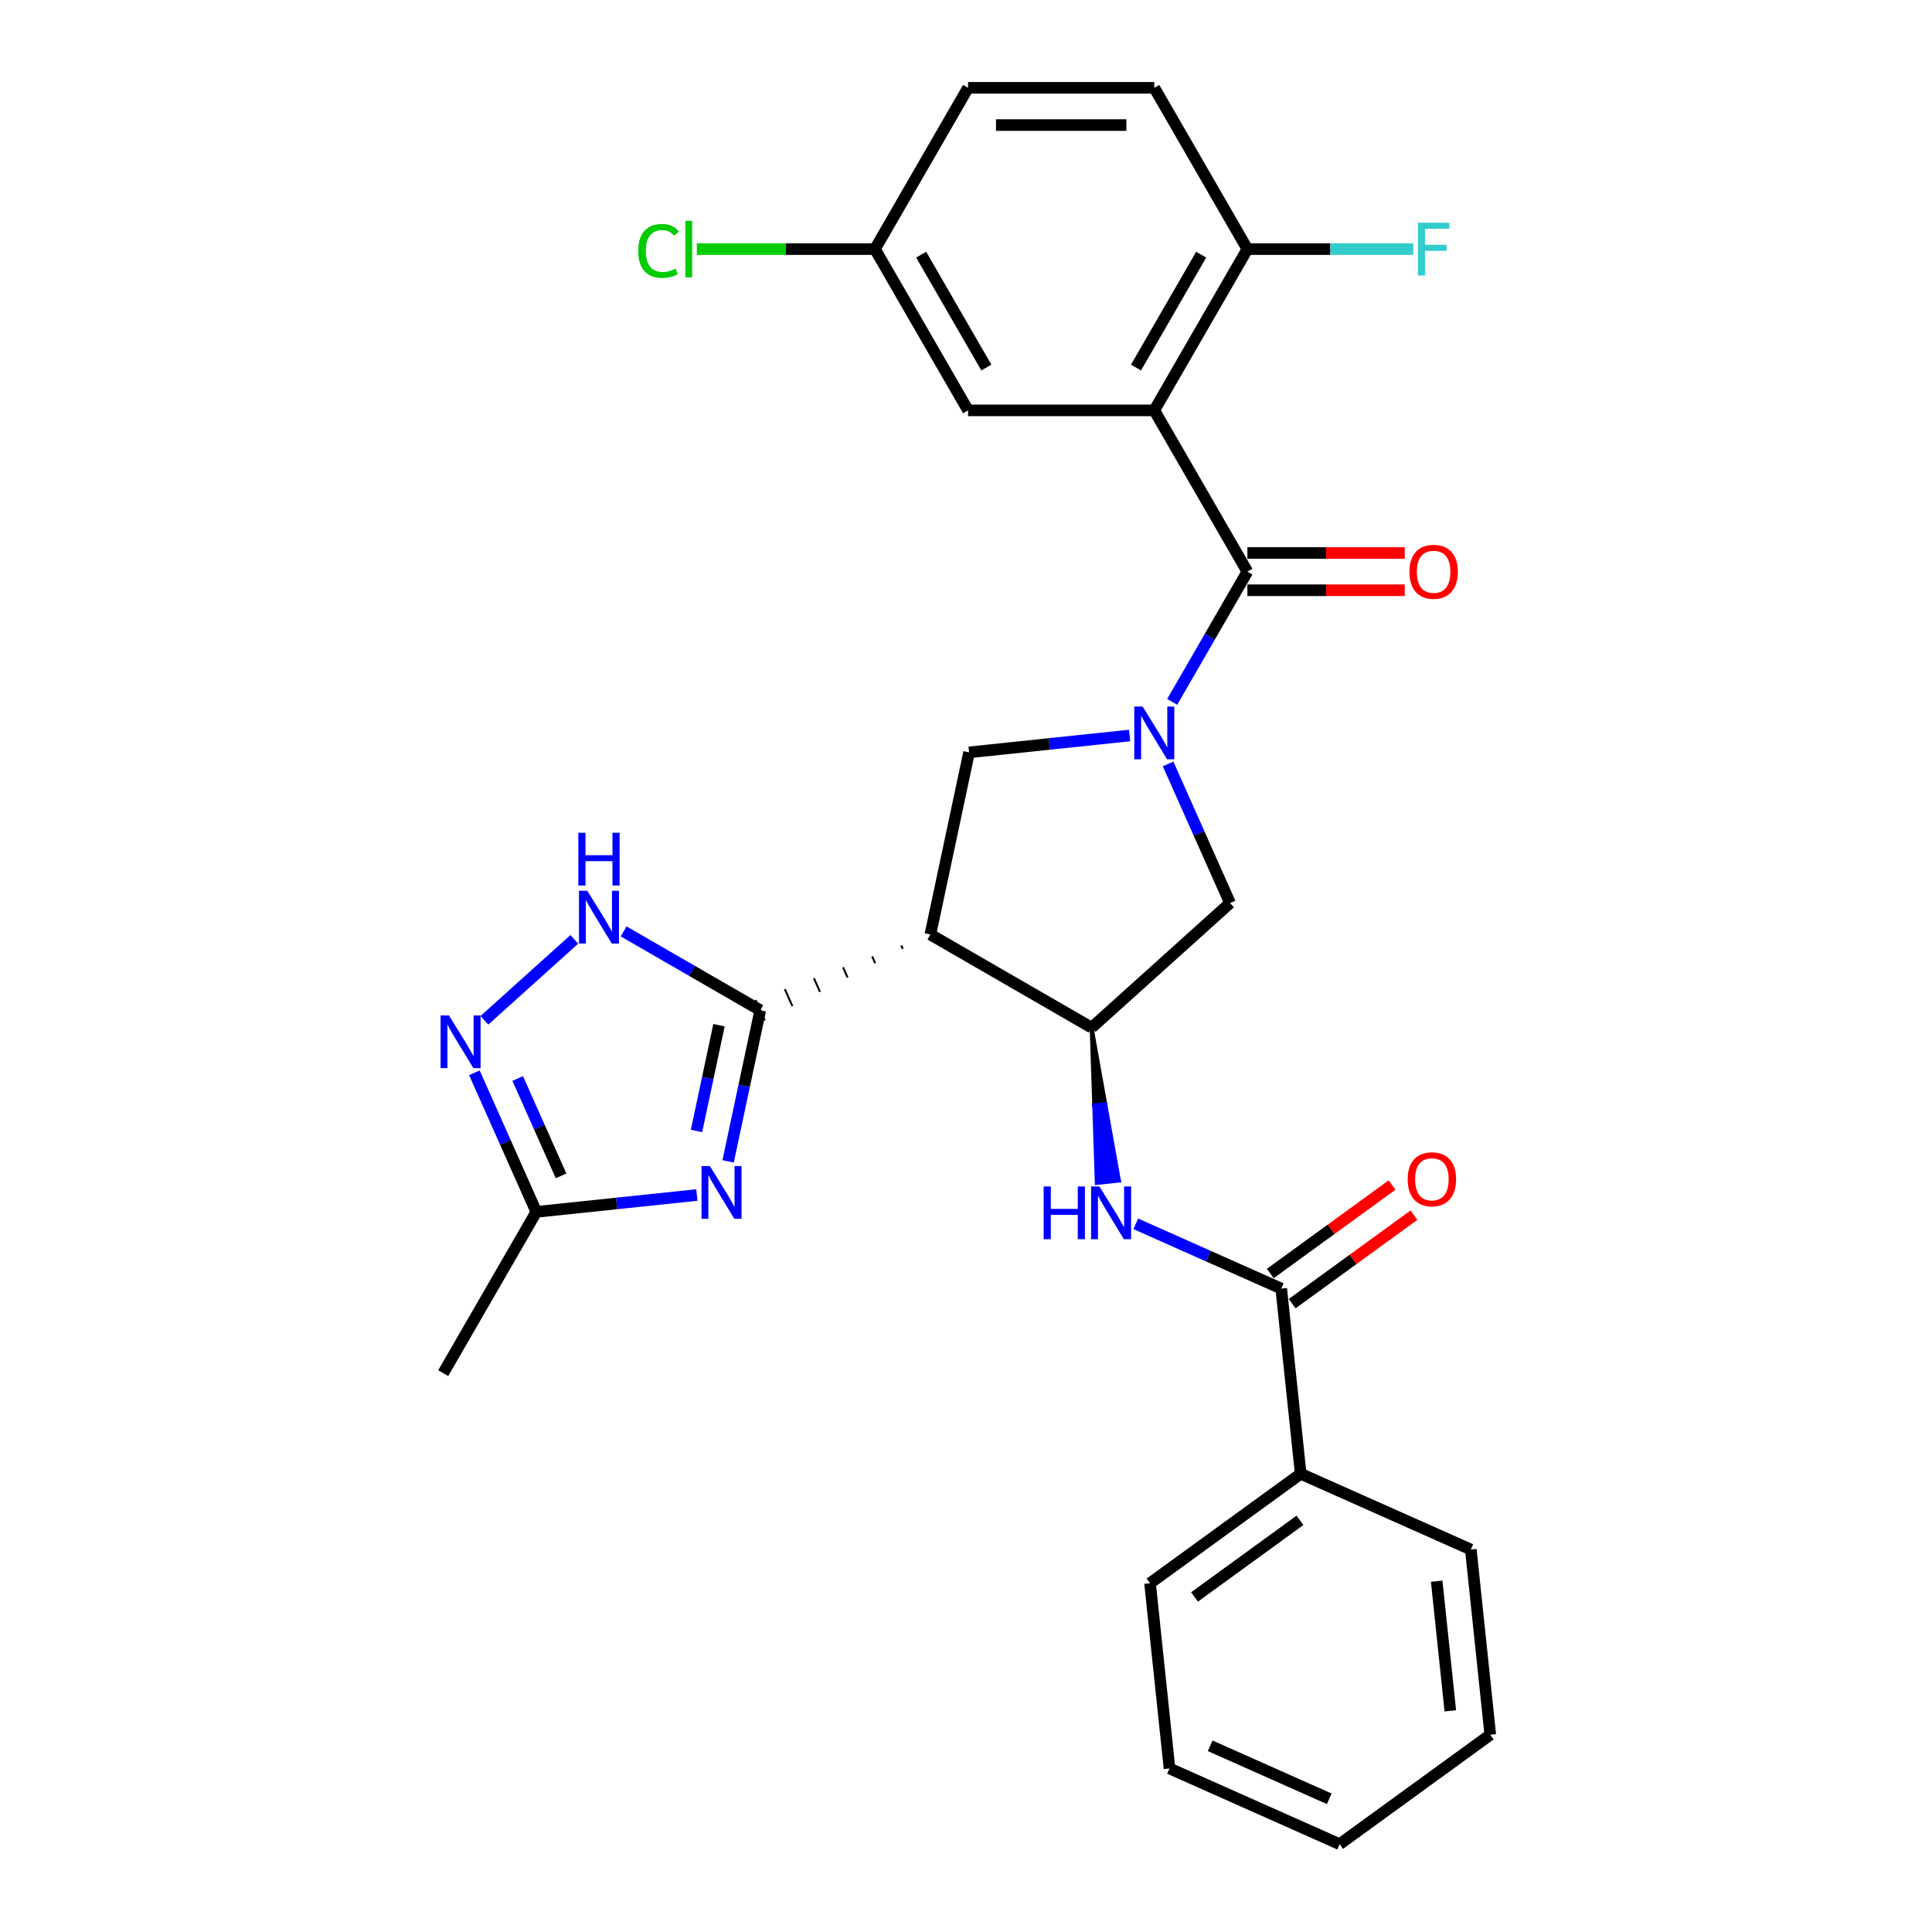 <?xml version='1.0' encoding='iso-8859-1'?>
<svg version='1.1' baseProfile='full'
              xmlns='http://www.w3.org/2000/svg'
                      xmlns:rdkit='http://www.rdkit.org/xml'
                      xmlns:xlink='http://www.w3.org/1999/xlink'
                  xml:space='preserve'
width='1000px' height='1000px' viewBox='0 0 1000 1000'>
<!-- END OF HEADER -->
<rect style='opacity:1.0;fill:#FFFFFF;stroke:none' width='1000' height='1000' x='0' y='0'> </rect>
<path class='bond-1' d='M 606.728,363.293 L 626.189,329.585' style='fill:none;fill-rule:evenodd;stroke:#0000FF;stroke-width:6px;stroke-linecap:butt;stroke-linejoin:miter;stroke-opacity:1' />
<path class='bond-1' d='M 626.189,329.585 L 645.65,295.877' style='fill:none;fill-rule:evenodd;stroke:#000000;stroke-width:6px;stroke-linecap:butt;stroke-linejoin:miter;stroke-opacity:1' />
<path class='bond-7' d='M 584.695,380.693 L 543.146,385.06' style='fill:none;fill-rule:evenodd;stroke:#0000FF;stroke-width:6px;stroke-linecap:butt;stroke-linejoin:miter;stroke-opacity:1' />
<path class='bond-7' d='M 543.146,385.06 L 501.597,389.427' style='fill:none;fill-rule:evenodd;stroke:#000000;stroke-width:6px;stroke-linecap:butt;stroke-linejoin:miter;stroke-opacity:1' />
<path class='bond-12' d='M 604.606,395.41 L 620.634,431.408' style='fill:none;fill-rule:evenodd;stroke:#0000FF;stroke-width:6px;stroke-linecap:butt;stroke-linejoin:miter;stroke-opacity:1' />
<path class='bond-12' d='M 620.634,431.408 L 636.661,467.406' style='fill:none;fill-rule:evenodd;stroke:#000000;stroke-width:6px;stroke-linecap:butt;stroke-linejoin:miter;stroke-opacity:1' />
<path class='bond-0' d='M 466.489,489.362 L 467.273,491.123' style='fill:none;fill-rule:evenodd;stroke:#000000;stroke-width:1.0px;stroke-linecap:butt;stroke-linejoin:miter;stroke-opacity:1' />
<path class='bond-0' d='M 451.421,495.015 L 452.989,498.537' style='fill:none;fill-rule:evenodd;stroke:#000000;stroke-width:1.0px;stroke-linecap:butt;stroke-linejoin:miter;stroke-opacity:1' />
<path class='bond-0' d='M 436.353,500.669 L 438.705,505.952' style='fill:none;fill-rule:evenodd;stroke:#000000;stroke-width:1.0px;stroke-linecap:butt;stroke-linejoin:miter;stroke-opacity:1' />
<path class='bond-0' d='M 421.285,506.322 L 424.422,513.367' style='fill:none;fill-rule:evenodd;stroke:#000000;stroke-width:1.0px;stroke-linecap:butt;stroke-linejoin:miter;stroke-opacity:1' />
<path class='bond-0' d='M 406.218,511.976 L 410.138,520.781' style='fill:none;fill-rule:evenodd;stroke:#000000;stroke-width:1.0px;stroke-linecap:butt;stroke-linejoin:miter;stroke-opacity:1' />
<path class='bond-0' d='M 391.15,517.629 L 395.854,528.196' style='fill:none;fill-rule:evenodd;stroke:#000000;stroke-width:1.0px;stroke-linecap:butt;stroke-linejoin:miter;stroke-opacity:1' />
<path class='bond-2' d='M 393.502,522.913 L 385.189,562.024' style='fill:none;fill-rule:evenodd;stroke:#000000;stroke-width:6px;stroke-linecap:butt;stroke-linejoin:miter;stroke-opacity:1' />
<path class='bond-2' d='M 385.189,562.024 L 376.875,601.136' style='fill:none;fill-rule:evenodd;stroke:#0000FF;stroke-width:6px;stroke-linecap:butt;stroke-linejoin:miter;stroke-opacity:1' />
<path class='bond-2' d='M 372.152,530.638 L 366.332,558.016' style='fill:none;fill-rule:evenodd;stroke:#000000;stroke-width:6px;stroke-linecap:butt;stroke-linejoin:miter;stroke-opacity:1' />
<path class='bond-2' d='M 366.332,558.016 L 360.513,585.394' style='fill:none;fill-rule:evenodd;stroke:#0000FF;stroke-width:6px;stroke-linecap:butt;stroke-linejoin:miter;stroke-opacity:1' />
<path class='bond-6' d='M 393.502,522.913 L 358.146,502.5' style='fill:none;fill-rule:evenodd;stroke:#000000;stroke-width:6px;stroke-linecap:butt;stroke-linejoin:miter;stroke-opacity:1' />
<path class='bond-6' d='M 358.146,502.5 L 322.79,482.087' style='fill:none;fill-rule:evenodd;stroke:#0000FF;stroke-width:6px;stroke-linecap:butt;stroke-linejoin:miter;stroke-opacity:1' />
<path class='bond-4' d='M 645.65,295.877 L 597.457,212.403' style='fill:none;fill-rule:evenodd;stroke:#000000;stroke-width:6px;stroke-linecap:butt;stroke-linejoin:miter;stroke-opacity:1' />
<path class='bond-15' d='M 645.65,305.516 L 686.374,305.516' style='fill:none;fill-rule:evenodd;stroke:#000000;stroke-width:6px;stroke-linecap:butt;stroke-linejoin:miter;stroke-opacity:1' />
<path class='bond-15' d='M 686.374,305.516 L 727.098,305.516' style='fill:none;fill-rule:evenodd;stroke:#FF0000;stroke-width:6px;stroke-linecap:butt;stroke-linejoin:miter;stroke-opacity:1' />
<path class='bond-15' d='M 645.65,286.238 L 686.374,286.238' style='fill:none;fill-rule:evenodd;stroke:#000000;stroke-width:6px;stroke-linecap:butt;stroke-linejoin:miter;stroke-opacity:1' />
<path class='bond-15' d='M 686.374,286.238 L 727.098,286.238' style='fill:none;fill-rule:evenodd;stroke:#FF0000;stroke-width:6px;stroke-linecap:butt;stroke-linejoin:miter;stroke-opacity:1' />
<path class='bond-11' d='M 360.7,618.535 L 319.151,622.902' style='fill:none;fill-rule:evenodd;stroke:#0000FF;stroke-width:6px;stroke-linecap:butt;stroke-linejoin:miter;stroke-opacity:1' />
<path class='bond-11' d='M 319.151,622.902 L 277.602,627.269' style='fill:none;fill-rule:evenodd;stroke:#000000;stroke-width:6px;stroke-linecap:butt;stroke-linejoin:miter;stroke-opacity:1' />
<path class='bond-3' d='M 481.557,483.708 L 501.597,389.427' style='fill:none;fill-rule:evenodd;stroke:#000000;stroke-width:6px;stroke-linecap:butt;stroke-linejoin:miter;stroke-opacity:1' />
<path class='bond-29' d='M 481.557,483.708 L 565.031,531.902' style='fill:none;fill-rule:evenodd;stroke:#000000;stroke-width:6px;stroke-linecap:butt;stroke-linejoin:miter;stroke-opacity:1' />
<path class='bond-13' d='M 597.457,212.403 L 645.65,128.929' style='fill:none;fill-rule:evenodd;stroke:#000000;stroke-width:6px;stroke-linecap:butt;stroke-linejoin:miter;stroke-opacity:1' />
<path class='bond-13' d='M 587.991,190.243 L 621.726,131.811' style='fill:none;fill-rule:evenodd;stroke:#000000;stroke-width:6px;stroke-linecap:butt;stroke-linejoin:miter;stroke-opacity:1' />
<path class='bond-14' d='M 597.457,212.403 L 501.069,212.403' style='fill:none;fill-rule:evenodd;stroke:#000000;stroke-width:6px;stroke-linecap:butt;stroke-linejoin:miter;stroke-opacity:1' />
<path class='bond-5' d='M 565.031,531.902 L 636.661,467.406' style='fill:none;fill-rule:evenodd;stroke:#000000;stroke-width:6px;stroke-linecap:butt;stroke-linejoin:miter;stroke-opacity:1' />
<path class='bond-9' d='M 565.031,531.902 L 566.349,572.105 L 572.1,571.501 Z' style='fill:#000000;fill-rule:evenodd;fill-opacity:1;stroke:#000000;stroke-width:2px;stroke-linecap:butt;stroke-linejoin:miter;stroke-opacity:1;' />
<path class='bond-9' d='M 566.349,572.105 L 579.17,611.099 L 567.667,612.308 Z' style='fill:#0000FF;fill-rule:evenodd;fill-opacity:1;stroke:#0000FF;stroke-width:2px;stroke-linecap:butt;stroke-linejoin:miter;stroke-opacity:1;' />
<path class='bond-9' d='M 566.349,572.105 L 572.1,571.501 L 579.17,611.099 Z' style='fill:#0000FF;fill-rule:evenodd;fill-opacity:1;stroke:#0000FF;stroke-width:2px;stroke-linecap:butt;stroke-linejoin:miter;stroke-opacity:1;' />
<path class='bond-8' d='M 297.266,486.21 L 250.73,528.111' style='fill:none;fill-rule:evenodd;stroke:#0000FF;stroke-width:6px;stroke-linecap:butt;stroke-linejoin:miter;stroke-opacity:1' />
<path class='bond-30' d='M 245.547,555.273 L 261.575,591.271' style='fill:none;fill-rule:evenodd;stroke:#0000FF;stroke-width:6px;stroke-linecap:butt;stroke-linejoin:miter;stroke-opacity:1' />
<path class='bond-30' d='M 261.575,591.271 L 277.602,627.269' style='fill:none;fill-rule:evenodd;stroke:#000000;stroke-width:6px;stroke-linecap:butt;stroke-linejoin:miter;stroke-opacity:1' />
<path class='bond-30' d='M 267.966,558.232 L 279.186,583.43' style='fill:none;fill-rule:evenodd;stroke:#0000FF;stroke-width:6px;stroke-linecap:butt;stroke-linejoin:miter;stroke-opacity:1' />
<path class='bond-30' d='M 279.186,583.43 L 290.405,608.629' style='fill:none;fill-rule:evenodd;stroke:#000000;stroke-width:6px;stroke-linecap:butt;stroke-linejoin:miter;stroke-opacity:1' />
<path class='bond-10' d='M 587.868,633.444 L 625.514,650.205' style='fill:none;fill-rule:evenodd;stroke:#0000FF;stroke-width:6px;stroke-linecap:butt;stroke-linejoin:miter;stroke-opacity:1' />
<path class='bond-10' d='M 625.514,650.205 L 663.161,666.966' style='fill:none;fill-rule:evenodd;stroke:#000000;stroke-width:6px;stroke-linecap:butt;stroke-linejoin:miter;stroke-opacity:1' />
<path class='bond-16' d='M 668.826,674.764 L 700.346,651.864' style='fill:none;fill-rule:evenodd;stroke:#000000;stroke-width:6px;stroke-linecap:butt;stroke-linejoin:miter;stroke-opacity:1' />
<path class='bond-16' d='M 700.346,651.864 L 731.866,628.964' style='fill:none;fill-rule:evenodd;stroke:#FF0000;stroke-width:6px;stroke-linecap:butt;stroke-linejoin:miter;stroke-opacity:1' />
<path class='bond-16' d='M 657.495,659.168 L 689.015,636.268' style='fill:none;fill-rule:evenodd;stroke:#000000;stroke-width:6px;stroke-linecap:butt;stroke-linejoin:miter;stroke-opacity:1' />
<path class='bond-16' d='M 689.015,636.268 L 720.534,613.368' style='fill:none;fill-rule:evenodd;stroke:#FF0000;stroke-width:6px;stroke-linecap:butt;stroke-linejoin:miter;stroke-opacity:1' />
<path class='bond-17' d='M 663.161,666.966 L 673.236,762.826' style='fill:none;fill-rule:evenodd;stroke:#000000;stroke-width:6px;stroke-linecap:butt;stroke-linejoin:miter;stroke-opacity:1' />
<path class='bond-23' d='M 277.602,627.269 L 229.408,710.744' style='fill:none;fill-rule:evenodd;stroke:#000000;stroke-width:6px;stroke-linecap:butt;stroke-linejoin:miter;stroke-opacity:1' />
<path class='bond-18' d='M 645.65,128.929 L 597.457,45.455' style='fill:none;fill-rule:evenodd;stroke:#000000;stroke-width:6px;stroke-linecap:butt;stroke-linejoin:miter;stroke-opacity:1' />
<path class='bond-20' d='M 645.65,128.929 L 688.582,128.929' style='fill:none;fill-rule:evenodd;stroke:#000000;stroke-width:6px;stroke-linecap:butt;stroke-linejoin:miter;stroke-opacity:1' />
<path class='bond-20' d='M 688.582,128.929 L 731.513,128.929' style='fill:none;fill-rule:evenodd;stroke:#33CCCC;stroke-width:6px;stroke-linecap:butt;stroke-linejoin:miter;stroke-opacity:1' />
<path class='bond-19' d='M 501.069,212.403 L 452.875,128.929' style='fill:none;fill-rule:evenodd;stroke:#000000;stroke-width:6px;stroke-linecap:butt;stroke-linejoin:miter;stroke-opacity:1' />
<path class='bond-19' d='M 510.535,190.243 L 476.799,131.811' style='fill:none;fill-rule:evenodd;stroke:#000000;stroke-width:6px;stroke-linecap:butt;stroke-linejoin:miter;stroke-opacity:1' />
<path class='bond-24' d='M 673.236,762.826 L 595.257,819.481' style='fill:none;fill-rule:evenodd;stroke:#000000;stroke-width:6px;stroke-linecap:butt;stroke-linejoin:miter;stroke-opacity:1' />
<path class='bond-24' d='M 672.87,786.92 L 618.285,826.579' style='fill:none;fill-rule:evenodd;stroke:#000000;stroke-width:6px;stroke-linecap:butt;stroke-linejoin:miter;stroke-opacity:1' />
<path class='bond-25' d='M 673.236,762.826 L 761.291,802.03' style='fill:none;fill-rule:evenodd;stroke:#000000;stroke-width:6px;stroke-linecap:butt;stroke-linejoin:miter;stroke-opacity:1' />
<path class='bond-31' d='M 597.457,45.455 L 501.069,45.455' style='fill:none;fill-rule:evenodd;stroke:#000000;stroke-width:6px;stroke-linecap:butt;stroke-linejoin:miter;stroke-opacity:1' />
<path class='bond-31' d='M 582.998,64.732 L 515.527,64.732' style='fill:none;fill-rule:evenodd;stroke:#000000;stroke-width:6px;stroke-linecap:butt;stroke-linejoin:miter;stroke-opacity:1' />
<path class='bond-21' d='M 452.875,128.929 L 501.069,45.455' style='fill:none;fill-rule:evenodd;stroke:#000000;stroke-width:6px;stroke-linecap:butt;stroke-linejoin:miter;stroke-opacity:1' />
<path class='bond-22' d='M 452.875,128.929 L 406.773,128.929' style='fill:none;fill-rule:evenodd;stroke:#000000;stroke-width:6px;stroke-linecap:butt;stroke-linejoin:miter;stroke-opacity:1' />
<path class='bond-22' d='M 406.773,128.929 L 360.67,128.929' style='fill:none;fill-rule:evenodd;stroke:#00CC00;stroke-width:6px;stroke-linecap:butt;stroke-linejoin:miter;stroke-opacity:1' />
<path class='bond-27' d='M 595.257,819.481 L 605.332,915.341' style='fill:none;fill-rule:evenodd;stroke:#000000;stroke-width:6px;stroke-linecap:butt;stroke-linejoin:miter;stroke-opacity:1' />
<path class='bond-26' d='M 761.291,802.03 L 771.366,897.89' style='fill:none;fill-rule:evenodd;stroke:#000000;stroke-width:6px;stroke-linecap:butt;stroke-linejoin:miter;stroke-opacity:1' />
<path class='bond-26' d='M 743.63,818.424 L 750.683,885.526' style='fill:none;fill-rule:evenodd;stroke:#000000;stroke-width:6px;stroke-linecap:butt;stroke-linejoin:miter;stroke-opacity:1' />
<path class='bond-28' d='M 771.366,897.89 L 693.387,954.545' style='fill:none;fill-rule:evenodd;stroke:#000000;stroke-width:6px;stroke-linecap:butt;stroke-linejoin:miter;stroke-opacity:1' />
<path class='bond-32' d='M 605.332,915.341 L 693.387,954.545' style='fill:none;fill-rule:evenodd;stroke:#000000;stroke-width:6px;stroke-linecap:butt;stroke-linejoin:miter;stroke-opacity:1' />
<path class='bond-32' d='M 626.381,903.611 L 688.019,931.054' style='fill:none;fill-rule:evenodd;stroke:#000000;stroke-width:6px;stroke-linecap:butt;stroke-linejoin:miter;stroke-opacity:1' />
<path  class='atom-0' d='M 591.423 365.703
L 600.367 380.161
Q 601.254 381.588, 602.681 384.171
Q 604.107 386.754, 604.184 386.908
L 604.184 365.703
L 607.809 365.703
L 607.809 393
L 604.069 393
L 594.469 377.192
Q 593.35 375.342, 592.155 373.221
Q 590.999 371.101, 590.652 370.445
L 590.652 393
L 587.104 393
L 587.104 365.703
L 591.423 365.703
' fill='#0000FF'/>
<path  class='atom-3' d='M 367.428 603.546
L 376.373 618.004
Q 377.26 619.43, 378.686 622.013
Q 380.113 624.597, 380.19 624.751
L 380.19 603.546
L 383.814 603.546
L 383.814 630.843
L 380.074 630.843
L 370.474 615.035
Q 369.356 613.184, 368.161 611.064
Q 367.004 608.943, 366.657 608.288
L 366.657 630.843
L 363.11 630.843
L 363.11 603.546
L 367.428 603.546
' fill='#0000FF'/>
<path  class='atom-7' d='M 303.994 461.07
L 312.939 475.528
Q 313.825 476.955, 315.252 479.538
Q 316.679 482.121, 316.756 482.276
L 316.756 461.07
L 320.38 461.07
L 320.38 488.367
L 316.64 488.367
L 307.04 472.56
Q 305.922 470.709, 304.726 468.589
Q 303.57 466.468, 303.223 465.813
L 303.223 488.367
L 299.676 488.367
L 299.676 461.07
L 303.994 461.07
' fill='#0000FF'/>
<path  class='atom-7' d='M 299.348 431.044
L 303.049 431.044
L 303.049 442.649
L 317.006 442.649
L 317.006 431.044
L 320.708 431.044
L 320.708 458.341
L 317.006 458.341
L 317.006 445.733
L 303.049 445.733
L 303.049 458.341
L 299.348 458.341
L 299.348 431.044
' fill='#0000FF'/>
<path  class='atom-9' d='M 232.364 525.566
L 241.309 540.024
Q 242.195 541.451, 243.622 544.034
Q 245.049 546.617, 245.126 546.772
L 245.126 525.566
L 248.75 525.566
L 248.75 552.863
L 245.01 552.863
L 235.41 537.056
Q 234.292 535.205, 233.096 533.085
Q 231.94 530.964, 231.593 530.309
L 231.593 552.863
L 228.046 552.863
L 228.046 525.566
L 232.364 525.566
' fill='#0000FF'/>
<path  class='atom-10' d='M 540.195 614.113
L 543.896 614.113
L 543.896 625.718
L 557.853 625.718
L 557.853 614.113
L 561.554 614.113
L 561.554 641.41
L 557.853 641.41
L 557.853 628.803
L 543.896 628.803
L 543.896 641.41
L 540.195 641.41
L 540.195 614.113
' fill='#0000FF'/>
<path  class='atom-10' d='M 569.072 614.113
L 578.017 628.571
Q 578.904 629.998, 580.33 632.581
Q 581.757 635.164, 581.834 635.319
L 581.834 614.113
L 585.458 614.113
L 585.458 641.41
L 581.718 641.41
L 572.118 625.603
Q 571 623.752, 569.805 621.632
Q 568.648 619.511, 568.301 618.856
L 568.301 641.41
L 564.754 641.41
L 564.754 614.113
L 569.072 614.113
' fill='#0000FF'/>
<path  class='atom-16' d='M 729.508 295.954
Q 729.508 289.4, 732.746 285.737
Q 735.985 282.075, 742.038 282.075
Q 748.091 282.075, 751.33 285.737
Q 754.569 289.4, 754.569 295.954
Q 754.569 302.586, 751.291 306.364
Q 748.014 310.104, 742.038 310.104
Q 736.024 310.104, 732.746 306.364
Q 729.508 302.624, 729.508 295.954
M 742.038 307.02
Q 746.202 307.02, 748.438 304.244
Q 750.713 301.429, 750.713 295.954
Q 750.713 290.595, 748.438 287.896
Q 746.202 285.159, 742.038 285.159
Q 737.874 285.159, 735.599 287.858
Q 733.363 290.557, 733.363 295.954
Q 733.363 301.468, 735.599 304.244
Q 737.874 307.02, 742.038 307.02
' fill='#FF0000'/>
<path  class='atom-17' d='M 728.61 610.388
Q 728.61 603.834, 731.848 600.171
Q 735.087 596.508, 741.14 596.508
Q 747.193 596.508, 750.432 600.171
Q 753.67 603.834, 753.67 610.388
Q 753.67 617.02, 750.393 620.798
Q 747.116 624.538, 741.14 624.538
Q 735.125 624.538, 731.848 620.798
Q 728.61 617.058, 728.61 610.388
M 741.14 621.453
Q 745.304 621.453, 747.54 618.677
Q 749.815 615.863, 749.815 610.388
Q 749.815 605.029, 747.54 602.33
Q 745.304 599.593, 741.14 599.593
Q 736.976 599.593, 734.701 602.292
Q 732.465 604.99, 732.465 610.388
Q 732.465 615.901, 734.701 618.677
Q 736.976 621.453, 741.14 621.453
' fill='#FF0000'/>
<path  class='atom-21' d='M 733.922 115.28
L 750.154 115.28
L 750.154 118.403
L 737.585 118.403
L 737.585 126.693
L 748.766 126.693
L 748.766 129.854
L 737.585 129.854
L 737.585 142.577
L 733.922 142.577
L 733.922 115.28
' fill='#33CCCC'/>
<path  class='atom-23' d='M 330.347 129.873
Q 330.347 123.088, 333.508 119.541
Q 336.708 115.955, 342.762 115.955
Q 348.391 115.955, 351.398 119.926
L 348.853 122.008
Q 346.656 119.117, 342.762 119.117
Q 338.636 119.117, 336.438 121.892
Q 334.279 124.63, 334.279 129.873
Q 334.279 135.271, 336.516 138.047
Q 338.79 140.823, 343.186 140.823
Q 346.193 140.823, 349.701 139.011
L 350.781 141.903
Q 349.354 142.828, 347.195 143.368
Q 345.036 143.907, 342.646 143.907
Q 336.708 143.907, 333.508 140.283
Q 330.347 136.659, 330.347 129.873
' fill='#00CC00'/>
<path  class='atom-23' d='M 354.714 114.297
L 358.261 114.297
L 358.261 143.56
L 354.714 143.56
L 354.714 114.297
' fill='#00CC00'/>
</svg>
